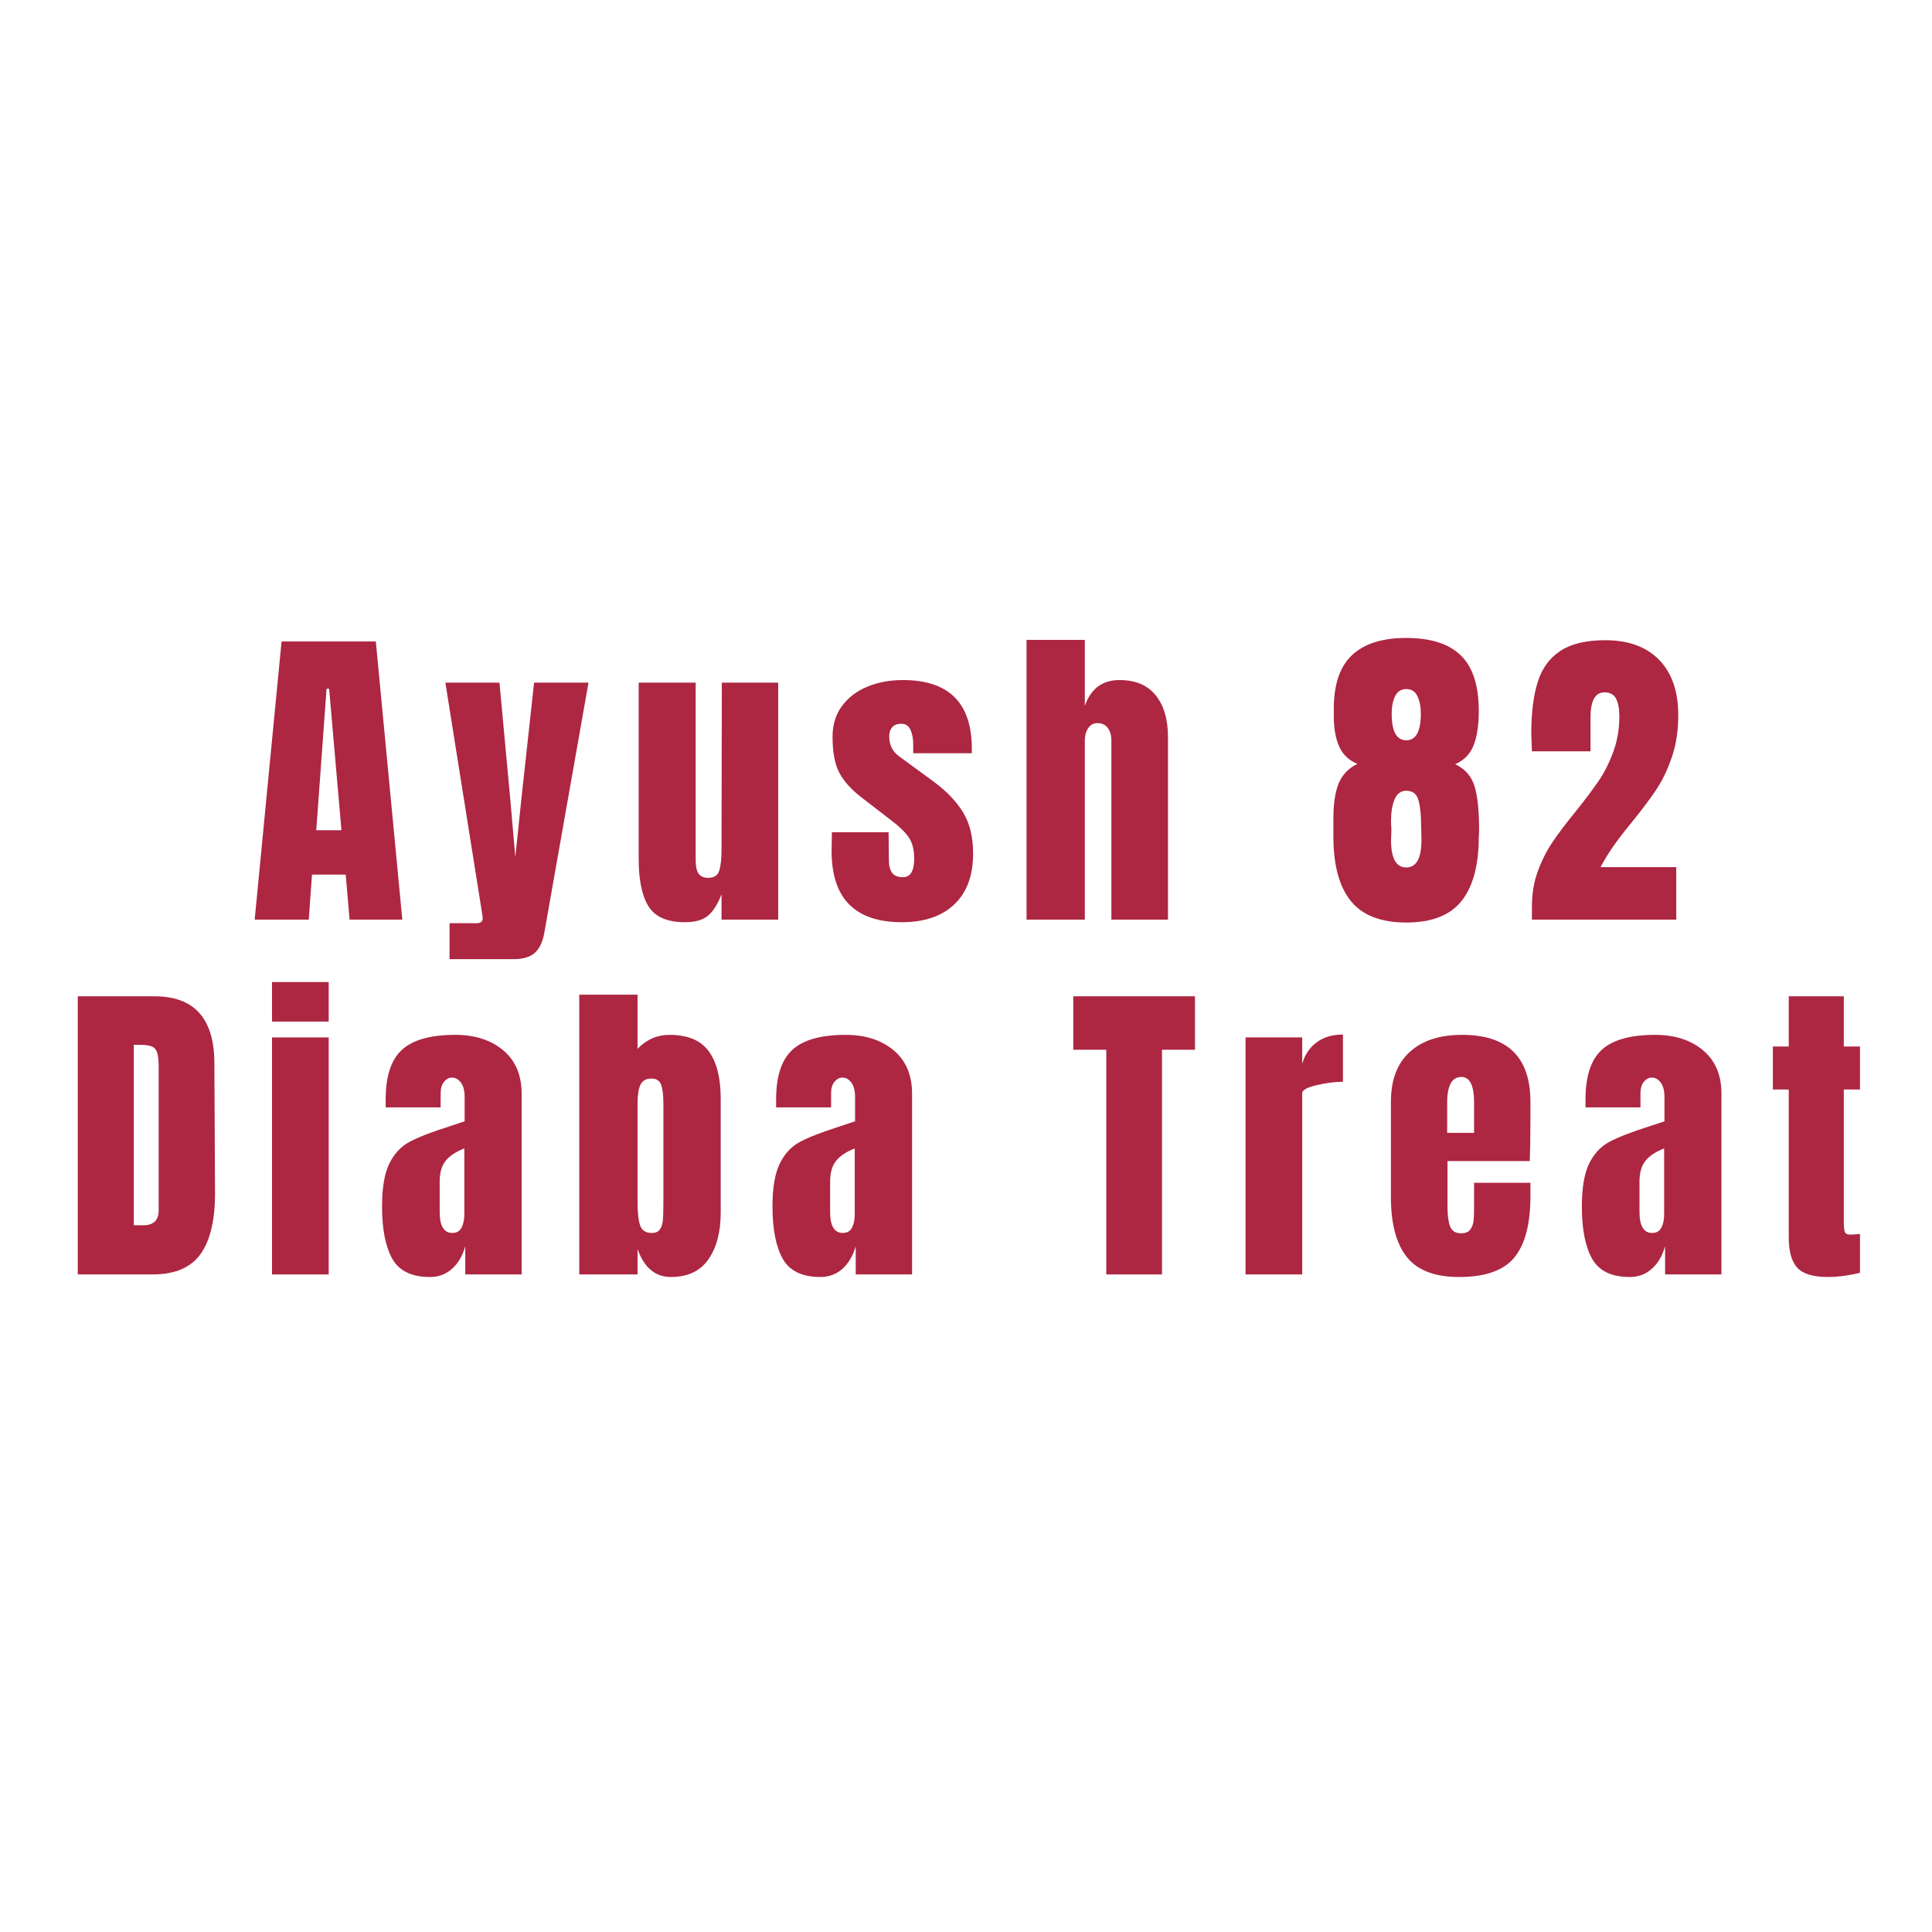 <?xml version="1.0" encoding="UTF-8"?>
<svg xmlns="http://www.w3.org/2000/svg" xmlns:xlink="http://www.w3.org/1999/xlink" width="500" zoomAndPan="magnify" viewBox="0 0 375 375" height="500" preserveAspectRatio="xMidYMid meet" version="1.0">
  <defs>
    <g></g>
  </defs>
  <g fill="#ad2642" fill-opacity="1">
    <g transform="translate(48.494, 178.498)">
      <g>
        <path d="M 0.938 0 L 6.156 -53.984 L 24.453 -53.984 L 29.594 0 L 19.359 0 L 18.609 -8.734 L 12.062 -8.734 L 11.438 0 Z M 12.891 -17.344 L 17.781 -17.344 L 15.391 -44.812 L 14.891 -44.812 Z M 12.891 -17.344 "></path>
      </g>
    </g>
  </g>
  <g fill="#ad2642" fill-opacity="1">
    <g transform="translate(85.947, 178.498)">
      <g>
        <path d="M 1.312 0.688 L 6.594 0.688 C 7.352 0.688 7.734 0.375 7.734 -0.25 C 7.734 -0.539 7.711 -0.77 7.672 -0.938 L 0.5 -46 L 11 -46 L 13.078 -23.562 L 14.078 -12.125 L 15.266 -23.562 L 17.719 -46 L 28.281 -46 L 19.734 2.391 C 19.441 4.191 18.844 5.52 17.938 6.375 C 17.039 7.238 15.629 7.672 13.703 7.672 L 1.312 7.672 Z M 1.312 0.688 "></path>
      </g>
    </g>
  </g>
  <g fill="#ad2642" fill-opacity="1">
    <g transform="translate(121.891, 178.498)">
      <g>
        <path d="M 11.062 0.5 C 7.625 0.5 5.266 -0.523 3.984 -2.578 C 2.711 -4.629 2.078 -7.688 2.078 -11.75 L 2.078 -46 L 13.141 -46 L 13.141 -13.953 C 13.141 -13.66 13.141 -12.875 13.141 -11.594 C 13.141 -10.312 13.336 -9.41 13.734 -8.891 C 14.129 -8.367 14.742 -8.109 15.578 -8.109 C 16.711 -8.109 17.426 -8.578 17.719 -9.516 C 18.008 -10.461 18.156 -11.816 18.156 -13.578 L 18.156 -13.953 L 18.219 -46 L 29.156 -46 L 29.156 0 L 18.156 0 L 18.156 -4.906 C 17.406 -2.977 16.523 -1.594 15.516 -0.75 C 14.516 0.082 13.031 0.5 11.062 0.5 Z M 11.062 0.5 "></path>
      </g>
    </g>
  </g>
  <g fill="#ad2642" fill-opacity="1">
    <g transform="translate(160.223, 178.498)">
      <g>
        <path d="M 14.828 0.5 C 5.734 0.5 1.188 -4.109 1.188 -13.328 L 1.25 -16.969 L 12.25 -16.969 L 12.312 -11.562 C 12.312 -10.469 12.52 -9.641 12.938 -9.078 C 13.363 -8.516 14.055 -8.234 15.016 -8.234 C 16.484 -8.234 17.219 -9.426 17.219 -11.812 C 17.219 -13.57 16.867 -14.953 16.172 -15.953 C 15.484 -16.961 14.391 -18.035 12.891 -19.172 L 7.031 -23.688 C 5.02 -25.238 3.57 -26.844 2.688 -28.5 C 1.812 -30.156 1.375 -32.488 1.375 -35.5 C 1.375 -37.852 1.992 -39.852 3.234 -41.5 C 4.473 -43.156 6.117 -44.398 8.172 -45.234 C 10.223 -46.078 12.504 -46.5 15.016 -46.5 C 23.941 -46.5 28.406 -42.062 28.406 -33.188 L 28.406 -32.297 L 17.031 -32.297 L 17.031 -34.062 C 17.031 -35.145 16.852 -36.07 16.5 -36.844 C 16.145 -37.625 15.547 -38.016 14.703 -38.016 C 13.953 -38.016 13.375 -37.797 12.969 -37.359 C 12.57 -36.922 12.375 -36.32 12.375 -35.562 C 12.375 -33.895 13.023 -32.598 14.328 -31.672 L 21.109 -26.703 C 23.547 -24.898 25.41 -22.941 26.703 -20.828 C 28.004 -18.711 28.656 -16.039 28.656 -12.812 C 28.656 -8.539 27.438 -5.254 25 -2.953 C 22.57 -0.648 19.18 0.5 14.828 0.5 Z M 14.828 0.5 "></path>
      </g>
    </g>
  </g>
  <g fill="#ad2642" fill-opacity="1">
    <g transform="translate(197.048, 178.498)">
      <g>
        <path d="M 2.203 -54.297 L 13.516 -54.297 L 13.516 -41.484 C 14.68 -44.828 16.922 -46.5 20.234 -46.5 C 23.336 -46.5 25.68 -45.516 27.266 -43.547 C 28.859 -41.578 29.656 -38.875 29.656 -35.438 L 29.656 0 L 18.672 0 L 18.672 -34.75 C 18.672 -35.758 18.438 -36.578 17.969 -37.203 C 17.508 -37.828 16.844 -38.141 15.969 -38.141 C 15.207 -38.141 14.609 -37.816 14.172 -37.172 C 13.734 -36.523 13.516 -35.738 13.516 -34.812 L 13.516 0 L 2.203 0 Z M 2.203 -54.297 "></path>
      </g>
    </g>
  </g>
  <g fill="#ad2642" fill-opacity="1">
    <g transform="translate(235.757, 178.498)">
      <g></g>
    </g>
  </g>
  <g fill="#ad2642" fill-opacity="1">
    <g transform="translate(257.437, 178.498)">
      <g>
        <path d="M 15.516 0.562 C 10.578 0.562 6.984 -0.836 4.734 -3.641 C 2.492 -6.453 1.375 -10.602 1.375 -16.094 L 1.375 -19.672 C 1.375 -22.516 1.719 -24.773 2.406 -26.453 C 3.102 -28.129 4.312 -29.391 6.031 -30.234 C 4.395 -30.898 3.223 -32.008 2.516 -33.562 C 1.805 -35.113 1.453 -37.102 1.453 -39.531 L 1.453 -40.969 C 1.453 -45.664 2.633 -49.125 5 -51.344 C 7.363 -53.562 10.867 -54.672 15.516 -54.672 C 20.254 -54.672 23.785 -53.539 26.109 -51.281 C 28.43 -49.02 29.594 -45.438 29.594 -40.531 C 29.594 -37.77 29.258 -35.539 28.594 -33.844 C 27.926 -32.145 26.734 -30.922 25.016 -30.172 C 26.941 -29.242 28.195 -27.805 28.781 -25.859 C 29.363 -23.91 29.656 -21.113 29.656 -17.469 C 29.656 -16.758 29.633 -16.301 29.594 -16.094 C 29.594 -10.602 28.484 -6.453 26.266 -3.641 C 24.047 -0.836 20.461 0.562 15.516 0.562 Z M 15.516 -34.812 C 17.398 -34.812 18.344 -36.531 18.344 -39.969 C 18.344 -41.312 18.125 -42.441 17.688 -43.359 C 17.25 -44.285 16.523 -44.75 15.516 -44.75 C 14.516 -44.75 13.789 -44.285 13.344 -43.359 C 12.906 -42.441 12.688 -41.312 12.688 -39.969 C 12.688 -36.531 13.629 -34.812 15.516 -34.812 Z M 15.516 -10.125 C 17.484 -10.125 18.469 -11.898 18.469 -15.453 L 18.406 -18.156 C 18.406 -20.207 18.238 -21.863 17.906 -23.125 C 17.57 -24.383 16.773 -25.016 15.516 -25.016 C 14.473 -25.016 13.719 -24.457 13.25 -23.344 C 12.789 -22.238 12.562 -20.867 12.562 -19.234 C 12.562 -18.516 12.582 -17.988 12.625 -17.656 L 12.625 -17.156 L 12.562 -15.453 C 12.562 -11.898 13.547 -10.125 15.516 -10.125 Z M 15.516 -10.125 "></path>
      </g>
    </g>
  </g>
  <g fill="#ad2642" fill-opacity="1">
    <g transform="translate(295.455, 178.498)">
      <g>
        <path d="M 1.891 -2.578 C 1.891 -5.047 2.273 -7.328 3.047 -9.422 C 3.816 -11.516 4.77 -13.398 5.906 -15.078 C 7.039 -16.754 8.531 -18.723 10.375 -20.984 C 12.258 -23.336 13.754 -25.328 14.859 -26.953 C 15.973 -28.586 16.914 -30.461 17.688 -32.578 C 18.469 -34.703 18.859 -37 18.859 -39.469 C 18.859 -40.938 18.645 -42.078 18.219 -42.891 C 17.801 -43.703 17.051 -44.109 15.969 -44.109 C 14.164 -44.109 13.266 -42.5 13.266 -39.281 L 13.266 -32.672 L 1.891 -32.672 L 1.766 -36.016 C 1.766 -40.117 2.18 -43.488 3.016 -46.125 C 3.848 -48.77 5.312 -50.781 7.406 -52.156 C 9.508 -53.539 12.406 -54.234 16.094 -54.234 C 20.613 -54.234 24.109 -52.961 26.578 -50.422 C 29.055 -47.891 30.297 -44.301 30.297 -39.656 C 30.297 -36.676 29.883 -33.984 29.062 -31.578 C 28.25 -29.172 27.242 -27.066 26.047 -25.266 C 24.848 -23.461 23.266 -21.348 21.297 -18.922 C 19.879 -17.203 18.695 -15.672 17.75 -14.328 C 16.812 -12.984 15.961 -11.602 15.203 -10.188 L 29.906 -10.188 L 29.906 0 L 1.891 0 Z M 1.891 -2.578 "></path>
      </g>
    </g>
  </g>
  <g fill="#ad2642" fill-opacity="1">
    <g transform="translate(12.704, 247.364)">
      <g>
        <path d="M 2.391 -53.984 L 17.281 -53.984 C 21.133 -53.984 24.023 -52.914 25.953 -50.781 C 27.879 -48.645 28.863 -45.477 28.906 -41.281 L 29.031 -16.031 C 29.07 -10.707 28.148 -6.703 26.266 -4.016 C 24.379 -1.336 21.258 0 16.906 0 L 2.391 0 Z M 15.141 -9.547 C 17.109 -9.547 18.094 -10.508 18.094 -12.438 L 18.094 -40.281 C 18.094 -41.5 18 -42.41 17.812 -43.016 C 17.625 -43.617 17.281 -44.023 16.781 -44.234 C 16.281 -44.453 15.504 -44.562 14.453 -44.562 L 13.266 -44.562 L 13.266 -9.547 Z M 15.141 -9.547 "></path>
      </g>
    </g>
  </g>
  <g fill="#ad2642" fill-opacity="1">
    <g transform="translate(50.659, 247.364)">
      <g>
        <path d="M 2.141 -49.078 L 2.141 -56.75 L 13.141 -56.75 L 13.141 -49.078 Z M 2.141 0 L 2.141 -46 L 13.141 -46 L 13.141 0 Z M 2.141 0 "></path>
      </g>
    </g>
  </g>
  <g fill="#ad2642" fill-opacity="1">
    <g transform="translate(72.905, 247.364)">
      <g>
        <path d="M 10.562 0.5 C 7 0.5 4.555 -0.68 3.234 -3.047 C 1.91 -5.41 1.25 -8.797 1.25 -13.203 C 1.25 -16.805 1.719 -19.57 2.656 -21.5 C 3.602 -23.426 4.914 -24.836 6.594 -25.734 C 8.27 -26.629 10.828 -27.625 14.266 -28.719 L 17.281 -29.719 L 17.281 -34.438 C 17.281 -35.656 17.039 -36.586 16.562 -37.234 C 16.082 -37.879 15.504 -38.203 14.828 -38.203 C 14.242 -38.203 13.727 -37.93 13.281 -37.391 C 12.844 -36.848 12.625 -36.113 12.625 -35.188 L 12.625 -32.422 L 1.953 -32.422 L 1.953 -33.938 C 1.953 -38.457 3.008 -41.68 5.125 -43.609 C 7.238 -45.535 10.68 -46.5 15.453 -46.5 C 19.266 -46.5 22.363 -45.504 24.75 -43.516 C 27.145 -41.523 28.344 -38.707 28.344 -35.062 L 28.344 0 L 17.406 0 L 17.406 -5.469 C 16.863 -3.582 15.992 -2.113 14.797 -1.062 C 13.609 -0.02 12.195 0.5 10.562 0.5 Z M 14.891 -8.047 C 15.734 -8.047 16.332 -8.391 16.688 -9.078 C 17.039 -9.773 17.219 -10.625 17.219 -11.625 L 17.219 -24.453 C 15.582 -23.816 14.375 -23.016 13.594 -22.047 C 12.82 -21.086 12.438 -19.75 12.438 -18.031 L 12.438 -12.125 C 12.438 -9.406 13.254 -8.047 14.891 -8.047 Z M 14.891 -8.047 "></path>
      </g>
    </g>
  </g>
  <g fill="#ad2642" fill-opacity="1">
    <g transform="translate(110.232, 247.364)">
      <g>
        <path d="M 19.984 0.5 C 16.961 0.5 14.805 -1.301 13.516 -4.906 L 13.516 0 L 2.203 0 L 2.203 -54.297 L 13.516 -54.297 L 13.516 -43.797 C 15.273 -45.598 17.328 -46.5 19.672 -46.5 C 23.234 -46.5 25.785 -45.441 27.328 -43.328 C 28.879 -41.211 29.656 -38.164 29.656 -34.188 L 29.656 -12 C 29.656 -8.227 28.859 -5.203 27.266 -2.922 C 25.68 -0.641 23.254 0.5 19.984 0.5 Z M 16.281 -8.047 C 17.031 -8.047 17.562 -8.285 17.875 -8.766 C 18.188 -9.242 18.375 -9.848 18.438 -10.578 C 18.5 -11.316 18.531 -12.461 18.531 -14.016 L 18.531 -33.188 C 18.531 -34.812 18.383 -36.02 18.094 -36.812 C 17.801 -37.613 17.176 -38.016 16.219 -38.016 C 15.164 -38.016 14.453 -37.613 14.078 -36.812 C 13.703 -36.02 13.516 -34.852 13.516 -33.312 L 13.516 -14.016 C 13.516 -12.004 13.68 -10.504 14.016 -9.516 C 14.348 -8.535 15.102 -8.047 16.281 -8.047 Z M 16.281 -8.047 "></path>
      </g>
    </g>
  </g>
  <g fill="#ad2642" fill-opacity="1">
    <g transform="translate(148.689, 247.364)">
      <g>
        <path d="M 10.562 0.5 C 7 0.5 4.555 -0.68 3.234 -3.047 C 1.91 -5.41 1.25 -8.797 1.25 -13.203 C 1.25 -16.805 1.719 -19.57 2.656 -21.5 C 3.602 -23.426 4.914 -24.836 6.594 -25.734 C 8.27 -26.629 10.828 -27.625 14.266 -28.719 L 17.281 -29.719 L 17.281 -34.438 C 17.281 -35.656 17.039 -36.586 16.562 -37.234 C 16.082 -37.879 15.504 -38.203 14.828 -38.203 C 14.242 -38.203 13.727 -37.93 13.281 -37.391 C 12.844 -36.848 12.625 -36.113 12.625 -35.188 L 12.625 -32.422 L 1.953 -32.422 L 1.953 -33.938 C 1.953 -38.457 3.008 -41.68 5.125 -43.609 C 7.238 -45.535 10.68 -46.5 15.453 -46.5 C 19.266 -46.5 22.363 -45.504 24.75 -43.516 C 27.145 -41.523 28.344 -38.707 28.344 -35.062 L 28.344 0 L 17.406 0 L 17.406 -5.469 C 16.863 -3.582 15.992 -2.113 14.797 -1.062 C 13.609 -0.02 12.195 0.5 10.562 0.5 Z M 14.891 -8.047 C 15.734 -8.047 16.332 -8.391 16.688 -9.078 C 17.039 -9.773 17.219 -10.625 17.219 -11.625 L 17.219 -24.453 C 15.582 -23.816 14.375 -23.016 13.594 -22.047 C 12.82 -21.086 12.438 -19.75 12.438 -18.031 L 12.438 -12.125 C 12.438 -9.406 13.254 -8.047 14.891 -8.047 Z M 14.891 -8.047 "></path>
      </g>
    </g>
  </g>
  <g fill="#ad2642" fill-opacity="1">
    <g transform="translate(186.016, 247.364)">
      <g></g>
    </g>
  </g>
  <g fill="#ad2642" fill-opacity="1">
    <g transform="translate(207.696, 247.364)">
      <g>
        <path d="M 7.031 0 L 7.031 -43.609 L 0.625 -43.609 L 0.625 -53.984 L 24.25 -53.984 L 24.25 -43.609 L 17.844 -43.609 L 17.844 0 Z M 7.031 0 "></path>
      </g>
    </g>
  </g>
  <g fill="#ad2642" fill-opacity="1">
    <g transform="translate(239.556, 247.364)">
      <g>
        <path d="M 2.203 -46 L 13.203 -46 L 13.203 -40.906 C 13.742 -42.707 14.691 -44.098 16.047 -45.078 C 17.41 -46.066 19.098 -46.562 21.109 -46.562 L 21.109 -37.391 C 19.566 -37.391 17.863 -37.172 16 -36.734 C 14.133 -36.297 13.203 -35.781 13.203 -35.188 L 13.203 0 L 2.203 0 Z M 2.203 -46 "></path>
      </g>
    </g>
  </g>
  <g fill="#ad2642" fill-opacity="1">
    <g transform="translate(268.148, 247.364)">
      <g>
        <path d="M 15.078 0.5 C 10.348 0.5 6.957 -0.797 4.906 -3.391 C 2.852 -5.992 1.828 -9.867 1.828 -15.016 L 1.828 -33.5 C 1.828 -37.727 3.039 -40.953 5.469 -43.172 C 7.895 -45.391 11.285 -46.5 15.641 -46.5 C 24.484 -46.5 28.906 -42.164 28.906 -33.5 L 28.906 -30.172 C 28.906 -26.816 28.863 -24.094 28.781 -22 L 12.812 -22 L 12.812 -13.078 C 12.812 -11.484 12.977 -10.234 13.312 -9.328 C 13.656 -8.43 14.367 -7.984 15.453 -7.984 C 16.297 -7.984 16.895 -8.234 17.25 -8.734 C 17.602 -9.234 17.812 -9.805 17.875 -10.453 C 17.938 -11.109 17.969 -12.066 17.969 -13.328 L 17.969 -17.781 L 28.906 -17.781 L 28.906 -15.141 C 28.906 -9.773 27.867 -5.828 25.797 -3.297 C 23.723 -0.766 20.148 0.5 15.078 0.5 Z M 17.969 -27.469 L 17.969 -33.375 C 17.969 -36.676 17.148 -38.328 15.516 -38.328 C 13.672 -38.328 12.75 -36.676 12.75 -33.375 L 12.75 -27.469 Z M 17.969 -27.469 "></path>
      </g>
    </g>
  </g>
  <g fill="#ad2642" fill-opacity="1">
    <g transform="translate(305.789, 247.364)">
      <g>
        <path d="M 10.562 0.5 C 7 0.5 4.555 -0.68 3.234 -3.047 C 1.91 -5.41 1.25 -8.797 1.25 -13.203 C 1.25 -16.805 1.719 -19.57 2.656 -21.5 C 3.602 -23.426 4.914 -24.836 6.594 -25.734 C 8.27 -26.629 10.828 -27.625 14.266 -28.719 L 17.281 -29.719 L 17.281 -34.438 C 17.281 -35.656 17.039 -36.586 16.562 -37.234 C 16.082 -37.879 15.504 -38.203 14.828 -38.203 C 14.242 -38.203 13.727 -37.93 13.281 -37.391 C 12.844 -36.848 12.625 -36.113 12.625 -35.188 L 12.625 -32.422 L 1.953 -32.422 L 1.953 -33.938 C 1.953 -38.457 3.008 -41.68 5.125 -43.609 C 7.238 -45.535 10.68 -46.5 15.453 -46.5 C 19.266 -46.5 22.363 -45.504 24.75 -43.516 C 27.145 -41.523 28.344 -38.707 28.344 -35.062 L 28.344 0 L 17.406 0 L 17.406 -5.469 C 16.863 -3.582 15.992 -2.113 14.797 -1.062 C 13.609 -0.02 12.195 0.5 10.562 0.5 Z M 14.891 -8.047 C 15.734 -8.047 16.332 -8.391 16.688 -9.078 C 17.039 -9.773 17.219 -10.625 17.219 -11.625 L 17.219 -24.453 C 15.582 -23.816 14.375 -23.016 13.594 -22.047 C 12.82 -21.086 12.438 -19.75 12.438 -18.031 L 12.438 -12.125 C 12.438 -9.406 13.254 -8.047 14.891 -8.047 Z M 14.891 -8.047 "></path>
      </g>
    </g>
  </g>
  <g fill="#ad2642" fill-opacity="1">
    <g transform="translate(343.116, 247.364)">
      <g>
        <path d="M 11.688 0.5 C 8.801 0.5 6.812 -0.102 5.719 -1.312 C 4.625 -2.531 4.078 -4.484 4.078 -7.172 L 4.078 -35.891 L 1 -35.891 L 1 -44.234 L 4.078 -44.234 L 4.078 -53.984 L 14.766 -53.984 L 14.766 -44.234 L 17.906 -44.234 L 17.906 -35.891 L 14.766 -35.891 L 14.766 -10.062 C 14.766 -9.258 14.828 -8.672 14.953 -8.297 C 15.078 -7.922 15.414 -7.734 15.969 -7.734 C 16.383 -7.734 16.781 -7.754 17.156 -7.797 C 17.531 -7.836 17.781 -7.859 17.906 -7.859 L 17.906 -0.312 C 17.281 -0.145 16.367 0.031 15.172 0.219 C 13.984 0.406 12.82 0.5 11.688 0.5 Z M 11.688 0.5 "></path>
      </g>
    </g>
  </g>
</svg>
